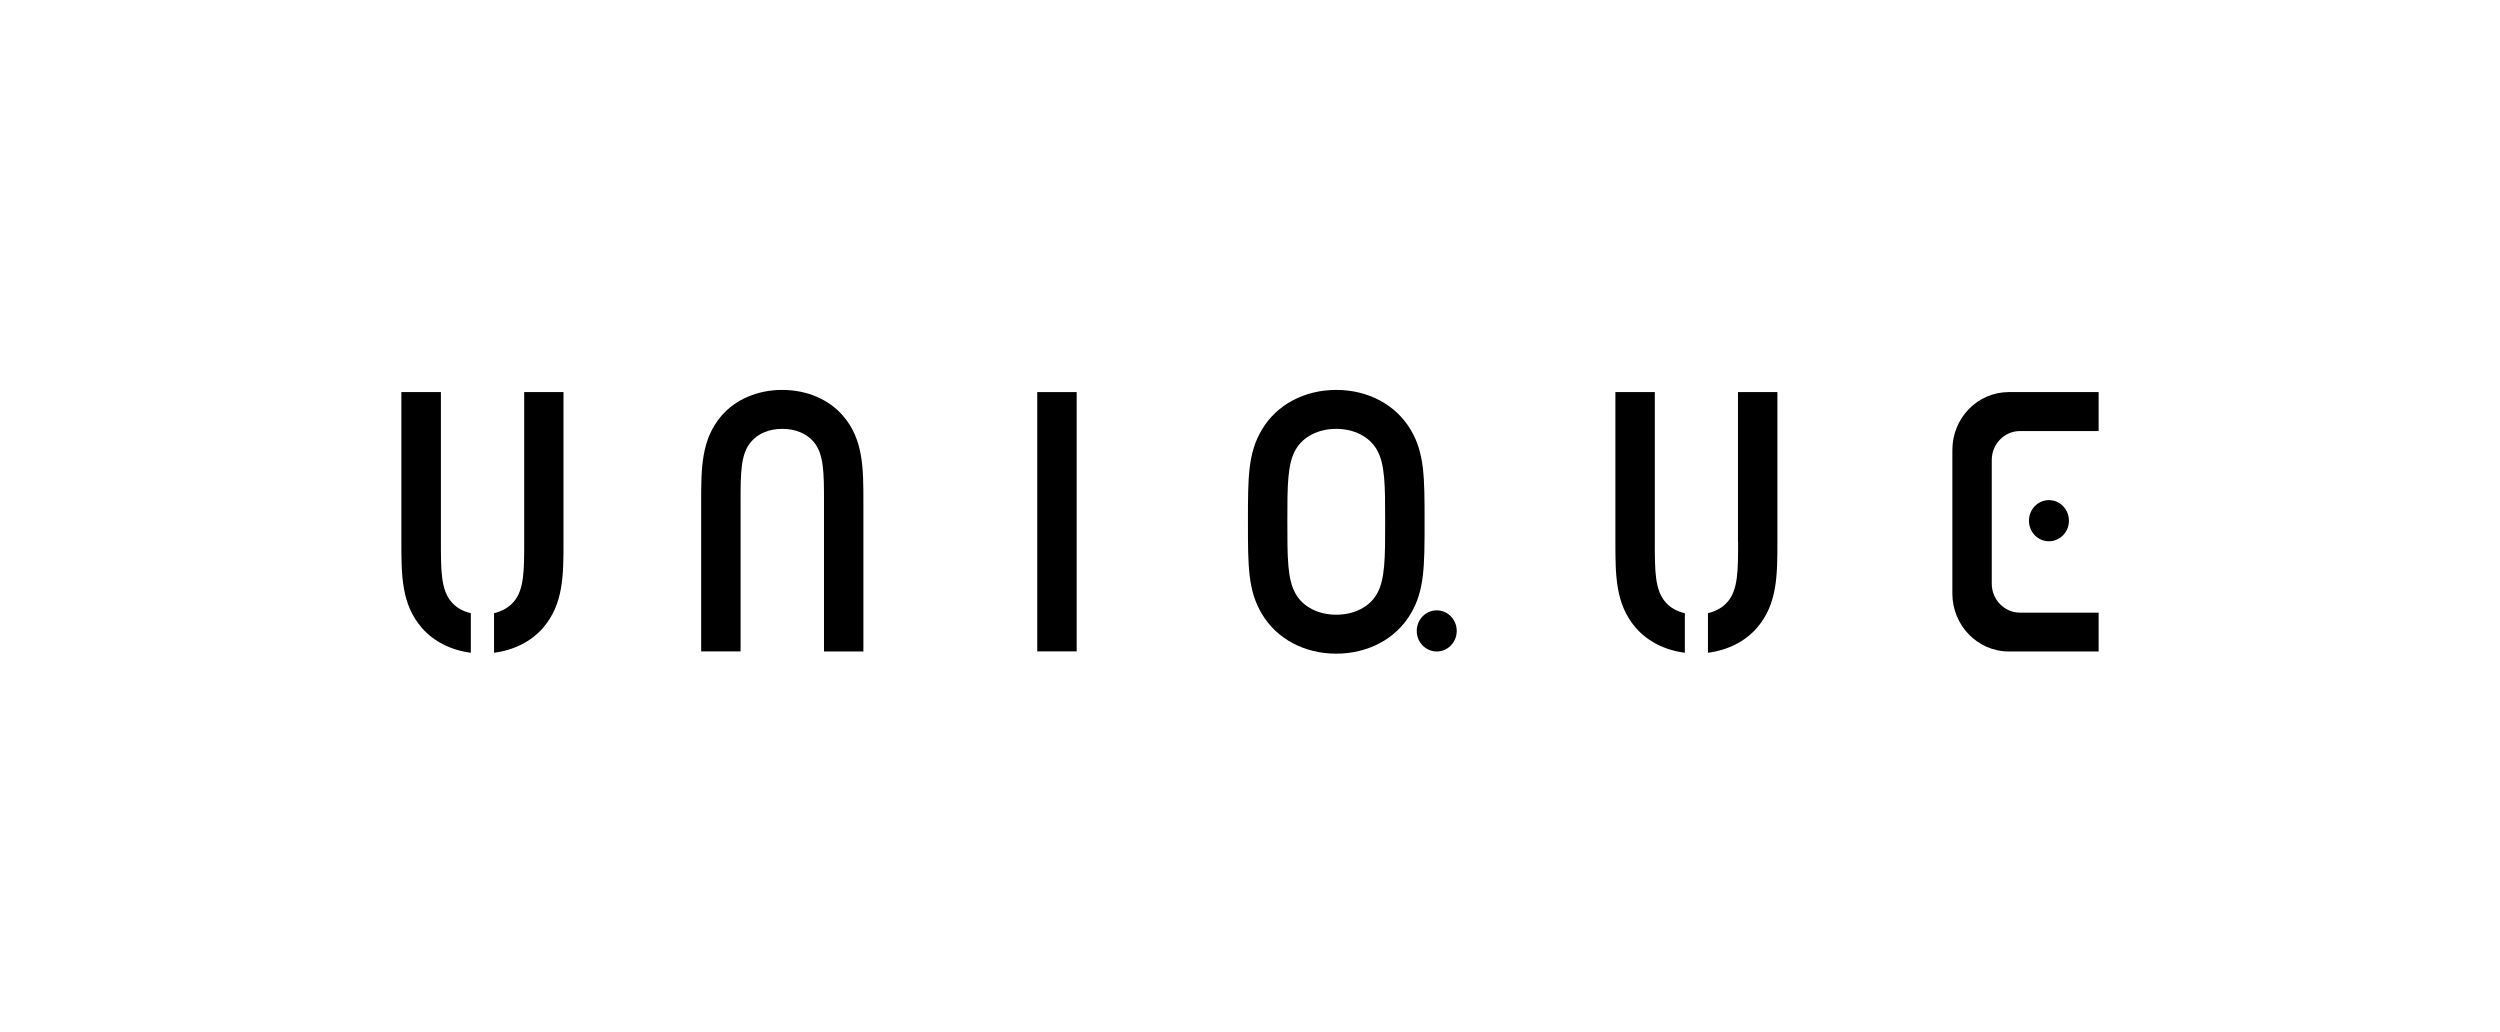 <svg xmlns="http://www.w3.org/2000/svg" width="218" height="90" viewBox="0 0 218 90" fill="none"><path d="M93.885 34.19H90.448V56.8H93.885V34.19Z" fill="black"></path><path d="M68.21 34C66.078 34 64.141 34.822 62.914 36.255C61.142 38.319 61.142 40.835 61.142 43.751V56.8H64.579V43.761C64.579 41.236 64.579 39.562 65.513 38.5C66.127 37.788 67.091 37.397 68.22 37.397C69.349 37.397 70.303 37.788 70.927 38.5C71.852 39.562 71.852 41.236 71.852 43.761V56.81H75.288V43.761C75.288 40.845 75.288 38.319 73.516 36.265C72.28 34.822 70.352 34 68.21 34Z" fill="black"></path><path d="M183 34.19H175.172C172.446 34.19 170.246 36.445 170.246 39.241V51.759C170.246 54.545 172.456 56.81 175.172 56.81H183V53.422H176.146C174.783 53.422 173.682 52.29 173.682 50.897V40.113C173.682 38.72 174.783 37.588 176.146 37.588H183V34.19Z" fill="black"></path><path d="M176.925 45.405C176.925 46.397 177.704 47.199 178.667 47.199C179.631 47.199 180.41 46.397 180.41 45.405C180.41 44.413 179.631 43.611 178.667 43.611C177.704 43.611 176.925 44.413 176.925 45.405Z" fill="black"></path><path d="M123.006 37.468C121.72 35.293 119.296 34 116.521 34C113.746 34 111.322 35.293 110.037 37.468C108.82 39.502 108.82 41.637 108.82 45.505C108.82 49.373 108.82 51.498 110.037 53.532C111.322 55.707 113.746 57 116.521 57C119.296 57 121.72 55.707 123.006 53.532C124.223 51.498 124.223 49.363 124.223 45.495C124.223 41.637 124.223 39.502 123.006 37.468ZM120.046 51.819C119.393 52.941 118.069 53.603 116.521 53.603C114.973 53.603 113.649 52.931 112.997 51.809C112.257 50.556 112.257 48.652 112.257 45.495C112.257 42.338 112.257 40.434 112.997 39.181C113.649 38.059 114.973 37.397 116.521 37.397C118.069 37.397 119.393 38.069 120.046 39.191C120.786 40.444 120.786 42.348 120.786 45.505C120.786 48.652 120.786 50.566 120.046 51.819Z" fill="black"></path><path d="M125.284 53.222C124.32 53.222 123.541 54.023 123.541 55.016C123.541 56.008 124.32 56.81 125.284 56.81C126.248 56.81 127.027 56.008 127.027 55.016C127.027 54.023 126.248 53.222 125.284 53.222Z" fill="black"></path><path d="M39.372 52.5C38.447 51.438 38.447 49.764 38.447 47.239V34.19H35V47.239C35 50.155 35 52.681 36.772 54.735C37.804 55.938 39.333 56.699 41.056 56.92V53.472C40.374 53.312 39.79 52.991 39.372 52.5Z" fill="black"></path><path d="M45.71 47.239C45.71 49.764 45.71 51.438 44.775 52.5C44.356 52.981 43.772 53.302 43.081 53.472V56.92C44.804 56.699 46.333 55.938 47.365 54.735C49.137 52.671 49.137 50.155 49.137 47.239V34.19H45.71V47.239Z" fill="black"></path><path d="M145.224 52.5C144.299 51.438 144.299 49.764 144.299 47.239V34.19H140.862V47.239C140.862 50.155 140.862 52.681 142.634 54.735C143.666 55.938 145.194 56.699 146.918 56.92V53.472C146.226 53.312 145.642 52.991 145.224 52.5Z" fill="black"></path><path d="M151.562 47.239C151.562 49.764 151.562 51.438 150.627 52.5C150.208 52.981 149.624 53.302 148.933 53.472V56.92C150.656 56.699 152.185 55.938 153.217 54.735C154.989 52.671 154.989 50.155 154.989 47.239V34.19H151.552V47.239H151.562Z" fill="black"></path></svg>